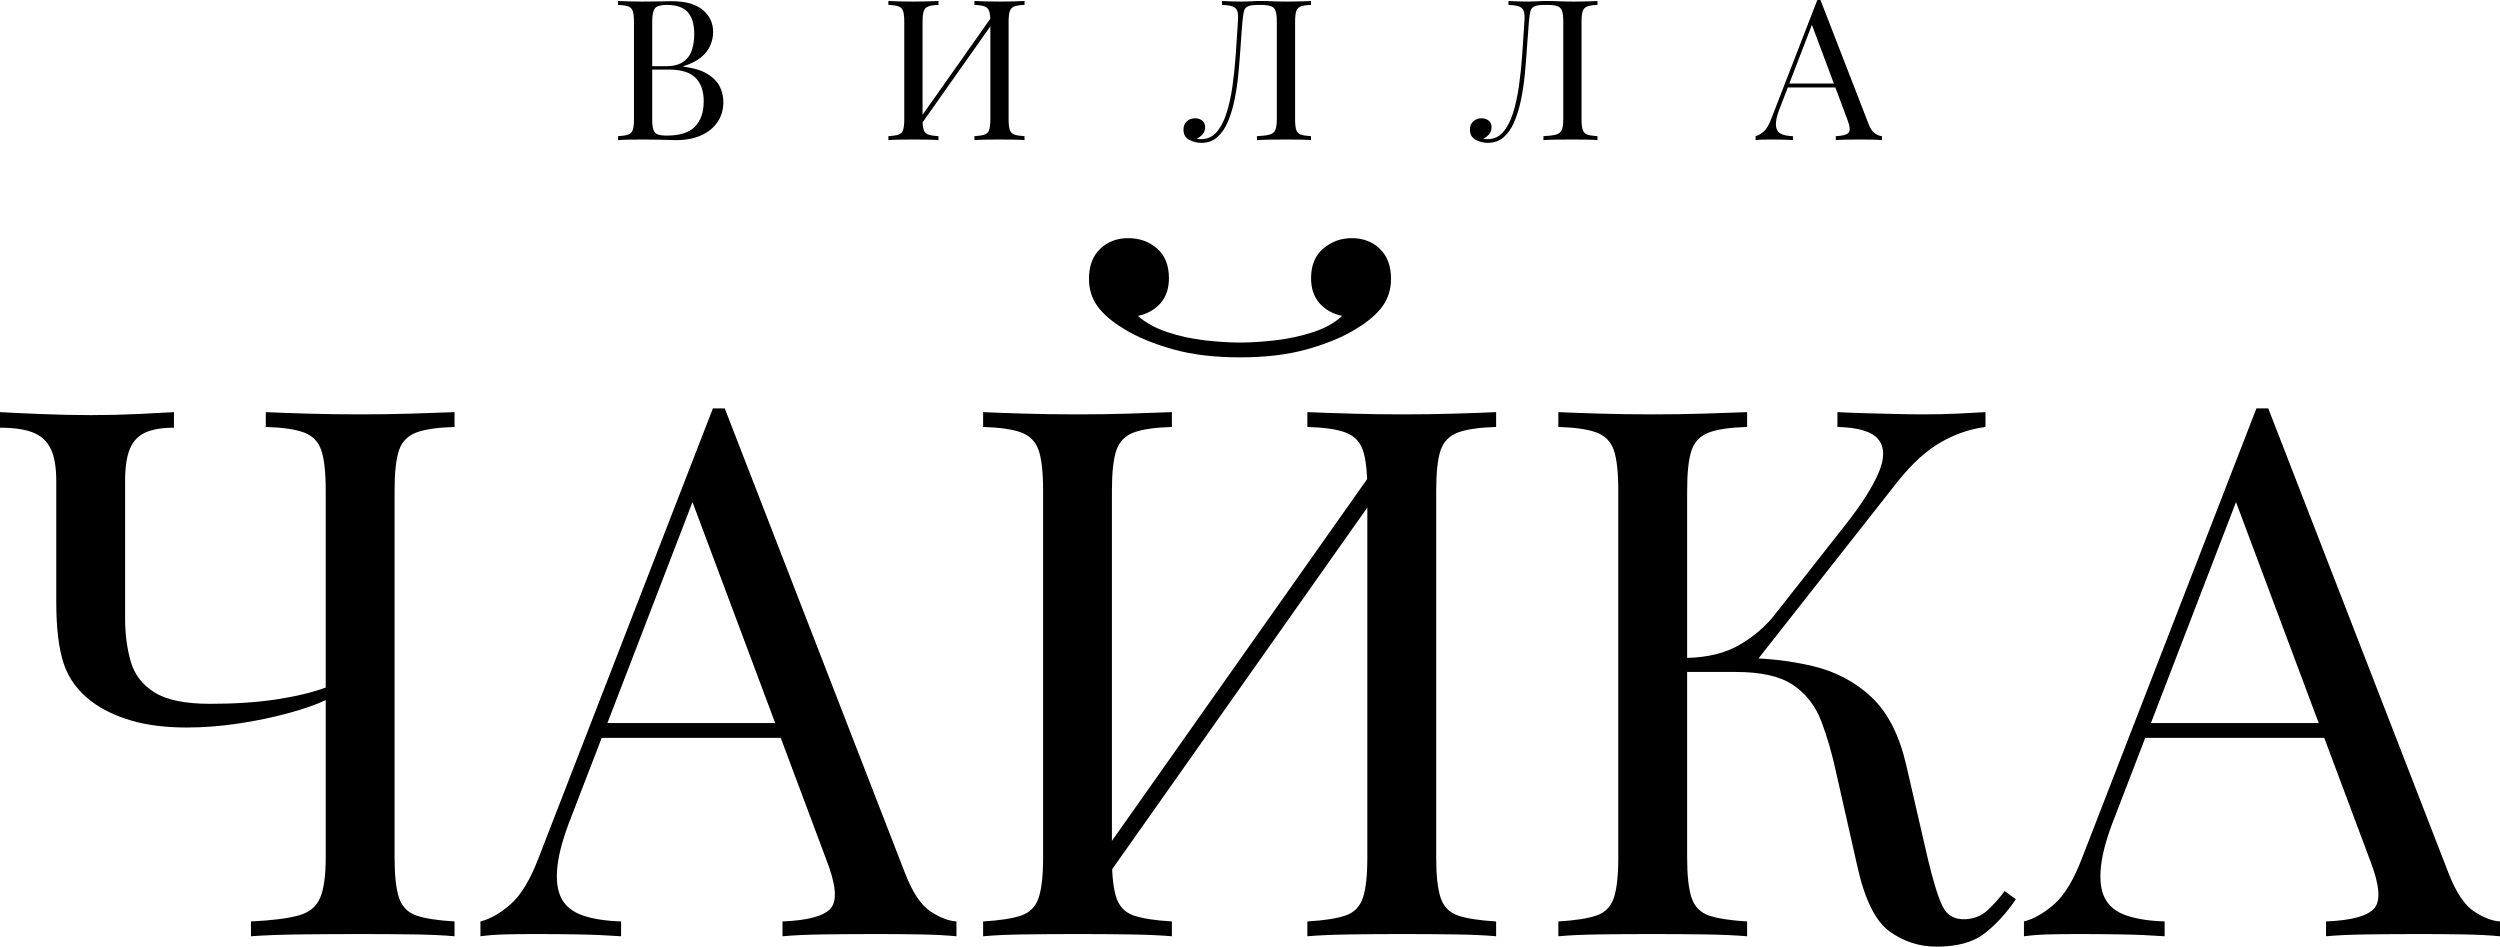 <?xml version="1.0" encoding="UTF-8" standalone="no"?>
<!-- Creator: CorelDRAW 2020 (64-Bit) -->

<svg
   xml:space="preserve"
   width="7.112mm"
   height="2.693mm"
   version="1.1"
   style="clip-rule:evenodd;fill-rule:evenodd;image-rendering:optimizeQuality;shape-rendering:geometricPrecision;text-rendering:geometricPrecision"
   viewBox="0 0 711.2 269.3"
   id="svg12"
   sodipodi:docname="logo_new-mini.svg"
   inkscape:version="1.1.2 (b8e25be833, 2022-02-05)"
   xmlns:inkscape="http://www.inkscape.org/namespaces/inkscape"
   xmlns:sodipodi="http://sodipodi.sourceforge.net/DTD/sodipodi-0.dtd"
   xmlns="http://www.w3.org/2000/svg"
   xmlns:svg="http://www.w3.org/2000/svg"><sodipodi:namedview
   id="namedview14"
   pagecolor="#ffffff"
   bordercolor="#666666"
   borderopacity="1.0"
   inkscape:pageshadow="2"
   inkscape:pageopacity="0.0"
   inkscape:pagecheckerboard="0"
   inkscape:document-units="mm"
   showgrid="false"
   fit-margin-top="0"
   fit-margin-left="0"
   fit-margin-right="0"
   fit-margin-bottom="0"
   inkscape:zoom="21.950617"
   inkscape:cx="11.161417"
   inkscape:cy="7.7446569"
   inkscape:window-width="1920"
   inkscape:window-height="974"
   inkscape:window-x="-11"
   inkscape:window-y="-11"
   inkscape:window-maximized="1"
   inkscape:current-layer="Слой_x0020_1" />
 <defs
   id="defs4">
  <style
   type="text/css"
   id="style2">
   <![CDATA[
    .fil0 {fill:black;fill-rule:nonzero}
   ]]>
  </style>
 </defs>
 <g
   id="Слой_x0020_1"
   inkscape:label="Слой 1"
   inkscape:groupmode="layer"
   transform="translate(-10197.06,-16626.72)">
  <path
   class="fil0"
   d="m 10246.55,16743.96 v 4.43 c -3.37,0 -6.07,0.45 -8.11,1.36 -2.03,0.92 -3.51,2.46 -4.42,4.64 -0.91,2.17 -1.37,5.23 -1.37,9.16 v 39.17 c 0,4.35 0.53,8.39 1.58,12.11 1.05,3.72 3.3,6.67 6.74,8.84 3.44,2.18 8.74,3.27 15.9,3.27 7.02,0 13.3,-0.42 18.85,-1.26 5.55,-0.85 10.21,-1.97 14,-3.37 v 3.58 c -2.66,1.26 -6.17,2.49 -10.53,3.68 -4.35,1.19 -9.05,2.18 -14.11,2.95 -5.05,0.77 -10.03,1.16 -14.95,1.16 -6.04,0 -11.3,-0.67 -15.79,-2 -4.5,-1.34 -8.22,-3.13 -11.17,-5.37 -3.93,-2.95 -6.59,-6.57 -8,-10.85 -1.4,-4.28 -2.1,-10.07 -2.1,-17.37 v -34.54 c 0,-3.93 -0.53,-6.99 -1.58,-9.16 -1.06,-2.18 -2.74,-3.72 -5.06,-4.64 -2.31,-0.91 -5.44,-1.36 -9.37,-1.36 v -4.43 c 2.39,0.14 6.14,0.32 11.27,0.53 5.12,0.21 10,0.32 14.63,0.32 4.64,0 9.16,-0.11 13.59,-0.32 4.42,-0.21 7.75,-0.39 10,-0.53 z m 79.82,0 v 4.22 c -4.77,0.14 -8.39,0.66 -10.85,1.57 -2.45,0.92 -4.1,2.6 -4.95,5.06 -0.84,2.46 -1.26,6.28 -1.26,11.48 v 104.45 c 0,5.06 0.42,8.85 1.26,11.38 0.85,2.52 2.5,4.21 4.95,5.05 2.46,0.84 6.08,1.4 10.85,1.68 v 4.22 c -2.95,-0.28 -6.81,-0.46 -11.58,-0.53 -4.78,-0.07 -9.9,-0.1 -15.38,-0.1 -5.61,0 -11.27,0.03 -16.95,0.1 -5.69,0.07 -10.36,0.25 -14.01,0.53 v -4.22 c 5.9,-0.28 10.39,-0.84 13.48,-1.68 3.09,-0.84 5.16,-2.53 6.21,-5.05 1.06,-2.53 1.58,-6.32 1.58,-11.38 v -104.45 c 0,-5.2 -0.42,-9.02 -1.26,-11.48 -0.84,-2.46 -2.49,-4.14 -4.95,-5.06 -2.46,-0.91 -6.07,-1.43 -10.84,-1.57 v -4.22 c 2.94,0.14 6.81,0.28 11.58,0.42 4.77,0.15 9.9,0.22 15.37,0.22 4.92,0 9.8,-0.07 14.64,-0.22 4.84,-0.14 8.88,-0.28 12.11,-0.42 z m 76.87,-1.05 51.39,132.47 c 2.1,5.33 4.49,8.88 7.16,10.63 2.66,1.76 5.12,2.7 7.37,2.84 v 4.22 c -2.81,-0.28 -6.25,-0.46 -10.32,-0.53 -4.07,-0.07 -8.15,-0.1 -12.22,-0.1 -5.47,0 -10.6,0.03 -15.37,0.1 -4.78,0.07 -8.64,0.25 -11.58,0.53 v -4.22 c 7.16,-0.28 11.72,-1.5 13.68,-3.68 1.97,-2.18 1.55,-6.85 -1.26,-14.01 l -39.17,-104.66 3.37,-2.74 -36.65,95.19 c -2.24,5.62 -3.58,10.35 -4,14.22 -0.42,3.86 -0.03,6.91 1.16,9.16 1.19,2.24 3.23,3.86 6.11,4.84 2.88,0.98 6.49,1.54 10.84,1.68 v 4.22 c -3.93,-0.28 -8.03,-0.46 -12.32,-0.53 -4.28,-0.07 -8.24,-0.1 -11.89,-0.1 -3.51,0 -6.5,0.03 -8.96,0.1 -2.45,0.07 -4.73,0.25 -6.84,0.53 v -4.22 c 2.81,-0.7 5.69,-2.35 8.63,-4.94 2.95,-2.6 5.62,-7.06 8.01,-13.38 l 49.49,-127.62 c 0.56,0 1.12,0 1.68,0 0.57,0 1.13,0 1.69,0 z m 25.69,89.5 v 4.22 h -62.76 l 2.11,-4.22 z m 101.51,-88.45 v 4.22 c -4.77,0.14 -8.39,0.66 -10.84,1.57 -2.46,0.92 -4.11,2.6 -4.95,5.06 -0.85,2.46 -1.27,6.28 -1.27,11.48 v 104.45 c 0,5.06 0.42,8.85 1.27,11.38 0.84,2.52 2.49,4.21 4.95,5.05 2.45,0.84 6.07,1.4 10.84,1.68 v 4.22 c -3.23,-0.28 -7.26,-0.46 -12.11,-0.53 -4.84,-0.07 -9.72,-0.1 -14.63,-0.1 -5.48,0 -10.6,0.03 -15.38,0.1 -4.77,0.07 -8.63,0.25 -11.58,0.53 v -4.22 c 4.77,-0.28 8.39,-0.84 10.84,-1.68 2.46,-0.84 4.11,-2.53 4.95,-5.05 0.85,-2.53 1.27,-6.32 1.27,-11.38 v -104.45 c 0,-5.2 -0.42,-9.02 -1.27,-11.48 -0.84,-2.46 -2.49,-4.14 -4.95,-5.06 -2.45,-0.91 -6.07,-1.43 -10.84,-1.57 v -4.22 c 2.95,0.14 6.81,0.28 11.58,0.42 4.78,0.15 9.9,0.22 15.38,0.22 4.91,0 9.79,-0.07 14.63,-0.22 4.85,-0.14 8.88,-0.28 12.11,-0.42 z m 59.18,13.9 c 0,0 -0.07,0.74 -0.21,2.21 -0.14,1.48 -0.25,2.99 -0.32,4.53 -0.07,1.55 -0.1,2.32 -0.1,2.32 l -84.24,119.41 0.63,-9.06 z m 33.06,-13.9 v 4.22 c -4.77,0.14 -8.38,0.66 -10.84,1.57 -2.46,0.92 -4.11,2.6 -4.95,5.06 -0.84,2.46 -1.26,6.28 -1.26,11.48 v 104.45 c 0,5.06 0.42,8.85 1.26,11.38 0.84,2.52 2.49,4.21 4.95,5.05 2.46,0.84 6.07,1.4 10.84,1.68 v 4.22 c -2.94,-0.28 -6.8,-0.46 -11.58,-0.53 -4.77,-0.07 -9.9,-0.1 -15.37,-0.1 -4.78,0 -9.62,0.03 -14.53,0.1 -4.92,0.07 -8.99,0.25 -12.22,0.53 v -4.22 c 4.78,-0.28 8.39,-0.84 10.85,-1.68 2.45,-0.84 4.1,-2.53 4.95,-5.05 0.84,-2.53 1.26,-6.32 1.26,-11.38 v -104.45 c 0,-5.2 -0.42,-9.02 -1.26,-11.48 -0.85,-2.46 -2.5,-4.14 -4.95,-5.06 -2.46,-0.91 -6.07,-1.43 -10.85,-1.57 v -4.22 c 3.23,0.14 7.3,0.28 12.22,0.42 4.91,0.15 9.75,0.22 14.53,0.22 5.47,0 10.6,-0.07 15.37,-0.22 4.78,-0.14 8.64,-0.28 11.58,-0.42 z m -41.06,-49.49 c 3.23,0 5.89,1.02 8,3.06 2.11,2.03 3.16,4.88 3.16,8.53 0,2.94 -0.81,5.54 -2.42,7.79 -1.62,2.24 -4.18,4.42 -7.69,6.53 -3.65,2.24 -8.21,4.14 -13.69,5.68 -5.47,1.55 -11.86,2.32 -19.16,2.32 -7.3,0 -13.69,-0.77 -19.17,-2.32 -5.47,-1.54 -10.04,-3.44 -13.69,-5.68 -3.51,-2.11 -6.07,-4.29 -7.68,-6.53 -1.62,-2.25 -2.43,-4.85 -2.43,-7.79 0,-3.65 1.06,-6.5 3.16,-8.53 2.11,-2.04 4.78,-3.06 8.01,-3.06 3.23,0 5.96,0.99 8.21,2.95 2.25,1.97 3.37,4.78 3.37,8.43 0,2.94 -0.81,5.33 -2.42,7.16 -1.62,1.82 -3.76,3.01 -6.43,3.58 2.25,1.96 5.06,3.51 8.43,4.63 3.37,1.12 6.91,1.89 10.63,2.32 3.72,0.42 7.06,0.63 10.01,0.63 2.95,0 6.28,-0.21 10,-0.63 3.72,-0.43 7.3,-1.2 10.74,-2.32 3.44,-1.12 6.21,-2.67 8.32,-4.63 -2.67,-0.57 -4.81,-1.76 -6.42,-3.58 -1.62,-1.83 -2.43,-4.22 -2.43,-7.16 0,-3.65 1.16,-6.46 3.48,-8.43 2.32,-1.96 5.02,-2.95 8.11,-2.95 z m 112.46,49.49 v 4.22 c -4.77,0.14 -8.39,0.66 -10.85,1.57 -2.45,0.92 -4.1,2.6 -4.95,5.06 -0.84,2.46 -1.26,6.28 -1.26,11.48 v 104.45 c 0,5.06 0.42,8.85 1.26,11.38 0.85,2.52 2.5,4.21 4.95,5.05 2.46,0.84 6.08,1.4 10.85,1.68 v 4.22 c -3.23,-0.28 -7.27,-0.46 -12.11,-0.53 -4.84,-0.07 -9.72,-0.1 -14.64,-0.1 -5.47,0 -10.6,0.03 -15.37,0.1 -4.78,0.07 -8.64,0.25 -11.58,0.53 v -4.22 c 4.77,-0.28 8.38,-0.84 10.84,-1.68 2.46,-0.84 4.11,-2.53 4.95,-5.05 0.84,-2.53 1.26,-6.32 1.26,-11.38 v -104.45 c 0,-5.2 -0.42,-9.02 -1.26,-11.48 -0.84,-2.46 -2.49,-4.14 -4.95,-5.06 -2.46,-0.91 -6.07,-1.43 -10.84,-1.57 v -4.22 c 2.94,0.14 6.8,0.28 11.58,0.42 4.77,0.15 9.9,0.22 15.37,0.22 4.92,0 9.8,-0.07 14.64,-0.22 4.84,-0.14 8.88,-0.28 12.11,-0.42 z m -2.32,69.92 c 7.44,0 14.43,0.77 20.96,2.32 6.53,1.54 12.11,4.49 16.74,8.84 4.63,4.36 7.93,10.81 9.9,19.38 l 6.11,26.53 c 1.54,6.46 2.94,10.99 4.21,13.59 1.26,2.59 3.44,3.82 6.53,3.68 2.38,-0.14 4.38,-0.91 6,-2.31 1.61,-1.41 3.33,-3.3 5.16,-5.69 l 3.16,2.32 c -2.67,3.93 -5.62,7.16 -8.85,9.68 -3.23,2.53 -7.79,3.8 -13.69,3.8 -4.91,0 -9.37,-1.44 -13.37,-4.32 -4,-2.88 -7.06,-9.02 -9.16,-18.43 l -5.9,-26.11 c -1.26,-5.9 -2.74,-11.02 -4.42,-15.38 -1.69,-4.35 -4.35,-7.75 -8,-10.21 -3.65,-2.46 -9.06,-3.69 -16.22,-3.69 h -17.9 v -4 z m -14.74,4 v -4 c 5.9,-0.14 10.85,-1.37 14.85,-3.68 4,-2.32 7.33,-5.16 10,-8.53 l 20.22,-25.7 c 4.63,-5.89 7.79,-10.88 9.48,-14.95 1.68,-4.07 1.61,-7.19 -0.22,-9.37 -1.82,-2.18 -5.68,-3.33 -11.58,-3.47 v -4.22 c 2.67,0.14 5.41,0.25 8.22,0.32 2.8,0.07 5.58,0.14 8.31,0.21 2.74,0.07 5.3,0.11 7.69,0.11 3.65,0 7.02,-0.07 10.11,-0.22 3.09,-0.14 5.69,-0.28 7.79,-0.42 v 4.22 c -4.35,0.56 -8.56,2 -12.63,4.31 -4.08,2.32 -8.15,6 -12.22,11.06 l -42.75,54.33 z m 165.32,-74.97 51.39,132.47 c 2.1,5.33 4.49,8.88 7.16,10.63 2.67,1.76 5.12,2.7 7.37,2.84 v 4.22 c -2.81,-0.28 -6.25,-0.46 -10.32,-0.53 -4.07,-0.07 -8.14,-0.1 -12.21,-0.1 -5.48,0 -10.6,0.03 -15.38,0.1 -4.77,0.07 -8.63,0.25 -11.58,0.53 v -4.22 c 7.16,-0.28 11.72,-1.5 13.69,-3.68 1.96,-2.18 1.54,-6.85 -1.27,-14.01 l -39.17,-104.66 3.37,-2.74 -36.64,95.19 c -2.25,5.62 -3.58,10.35 -4,14.22 -0.42,3.86 -0.04,6.91 1.15,9.16 1.2,2.24 3.23,3.86 6.11,4.84 2.88,0.98 6.5,1.54 10.85,1.68 v 4.22 c -3.93,-0.28 -8.04,-0.46 -12.32,-0.53 -4.28,-0.07 -8.25,-0.1 -11.9,-0.1 -3.51,0 -6.49,0.03 -8.95,0.1 -2.46,0.07 -4.74,0.25 -6.85,0.53 v -4.22 c 2.81,-0.7 5.69,-2.35 8.64,-4.94 2.95,-2.6 5.61,-7.06 8,-13.38 l 49.49,-127.62 c 0.56,0 1.13,0 1.69,0 0.56,0 1.12,0 1.68,0 z m 25.7,89.5 v 4.22 h -62.76 l 2.1,-4.22 z"
   id="path7" />
  <path
   class="fil0"
   d="m 10372.88,16627 c 0.78,0.04 1.81,0.08 3.07,0.12 1.27,0.03 2.52,0.05 3.75,0.05 1.75,0 3.43,-0.02 5.03,-0.05 1.6,-0.04 2.74,-0.06 3.41,-0.06 3.91,0 6.85,0.82 8.83,2.46 1.97,1.64 2.96,3.74 2.96,6.32 0,1.3 -0.27,2.58 -0.81,3.82 -0.54,1.25 -1.43,2.39 -2.68,3.41 -1.25,1.03 -2.92,1.86 -5.01,2.49 v 0.11 c 2.95,0.38 5.25,1.07 6.91,2.1 1.66,1.02 2.82,2.23 3.49,3.6 0.67,1.38 1.01,2.84 1.01,4.36 0,2.13 -0.53,4 -1.6,5.62 -1.06,1.62 -2.6,2.9 -4.61,3.83 -2.01,0.93 -4.41,1.4 -7.21,1.4 -0.82,0 -2.05,-0.03 -3.69,-0.09 -1.64,-0.05 -3.61,-0.08 -5.92,-0.08 -1.31,0 -2.59,0.01 -3.86,0.03 -1.26,0.02 -2.29,0.06 -3.07,0.14 v -1.12 c 1.26,-0.08 2.22,-0.22 2.88,-0.45 0.65,-0.22 1.09,-0.67 1.31,-1.34 0.22,-0.67 0.34,-1.68 0.34,-3.02 v -27.72 c 0,-1.38 -0.12,-2.39 -0.34,-3.05 -0.22,-0.65 -0.66,-1.1 -1.31,-1.34 -0.66,-0.24 -1.62,-0.38 -2.88,-0.42 z m 13.86,1.12 c -1.71,0 -2.83,0.32 -3.35,0.95 -0.53,0.64 -0.79,1.92 -0.79,3.86 v 27.72 c 0,1.31 0.12,2.29 0.34,2.96 0.22,0.67 0.63,1.12 1.23,1.35 0.59,0.22 1.47,0.33 2.63,0.33 3.65,0 6.3,-0.85 7.96,-2.54 1.66,-1.7 2.49,-4.11 2.49,-7.24 0,-2.87 -0.78,-5.09 -2.32,-6.65 -1.55,-1.57 -4.09,-2.35 -7.63,-2.35 h -5.76 c 0,0 0,-0.16 0,-0.47 0,-0.32 0,-0.48 0,-0.48 h 4.81 c 2.2,0 3.89,-0.42 5.08,-1.26 1.2,-0.84 2.02,-1.95 2.46,-3.35 0.45,-1.4 0.67,-2.9 0.67,-4.5 0,-2.76 -0.6,-4.83 -1.81,-6.23 -1.21,-1.4 -3.22,-2.1 -6.01,-2.1 z m 77.3,-1.12 v 1.12 c -1.27,0.04 -2.23,0.18 -2.88,0.42 -0.65,0.24 -1.09,0.69 -1.31,1.34 -0.23,0.66 -0.34,1.67 -0.34,3.05 v 27.72 c 0,1.34 0.11,2.35 0.34,3.02 0.22,0.67 0.66,1.12 1.31,1.34 0.65,0.23 1.61,0.37 2.88,0.45 v 1.12 c -0.86,-0.08 -1.93,-0.12 -3.21,-0.14 -1.29,-0.02 -2.58,-0.03 -3.89,-0.03 -1.45,0 -2.81,0.01 -4.08,0.03 -1.27,0.02 -2.29,0.06 -3.07,0.14 v -1.12 c 1.26,-0.08 2.22,-0.22 2.88,-0.45 0.65,-0.22 1.09,-0.67 1.31,-1.34 0.22,-0.67 0.33,-1.68 0.33,-3.02 v -27.72 c 0,-1.38 -0.11,-2.39 -0.33,-3.05 -0.22,-0.65 -0.66,-1.1 -1.31,-1.34 -0.66,-0.24 -1.62,-0.38 -2.88,-0.42 v -1.12 c 0.78,0.04 1.8,0.08 3.07,0.12 1.27,0.03 2.63,0.05 4.08,0.05 1.31,0 2.6,-0.02 3.89,-0.05 1.28,-0.04 2.35,-0.08 3.21,-0.12 z m 15.71,3.69 c 0,0 -0.02,0.2 -0.06,0.59 -0.04,0.39 -0.06,0.79 -0.08,1.2 -0.02,0.41 -0.03,0.62 -0.03,0.62 l -22.36,31.69 0.17,-2.41 z m 8.77,-3.69 v 1.12 c -1.27,0.04 -2.22,0.18 -2.88,0.42 -0.65,0.24 -1.09,0.69 -1.31,1.34 -0.22,0.66 -0.34,1.67 -0.34,3.05 v 27.72 c 0,1.34 0.12,2.35 0.34,3.02 0.22,0.67 0.66,1.12 1.31,1.34 0.66,0.23 1.61,0.37 2.88,0.45 v 1.12 c -0.78,-0.08 -1.81,-0.12 -3.07,-0.14 -1.27,-0.02 -2.63,-0.03 -4.08,-0.03 -1.27,0 -2.56,0.01 -3.86,0.03 -1.3,0.02 -2.38,0.06 -3.24,0.14 v -1.12 c 1.27,-0.08 2.23,-0.22 2.88,-0.45 0.65,-0.22 1.09,-0.67 1.31,-1.34 0.22,-0.67 0.34,-1.68 0.34,-3.02 v -27.72 c 0,-1.38 -0.12,-2.39 -0.34,-3.05 -0.22,-0.65 -0.66,-1.1 -1.31,-1.34 -0.65,-0.24 -1.61,-0.38 -2.88,-0.42 v -1.12 c 0.86,0.04 1.94,0.08 3.24,0.12 1.3,0.03 2.59,0.05 3.86,0.05 1.45,0 2.81,-0.02 4.08,-0.05 1.26,-0.04 2.29,-0.08 3.07,-0.12 z m 81.5,0 v 1.12 c -1.27,0.04 -2.23,0.18 -2.88,0.42 -0.66,0.24 -1.09,0.69 -1.32,1.34 -0.22,0.66 -0.33,1.67 -0.33,3.05 v 27.72 c 0,1.34 0.11,2.35 0.33,3.02 0.23,0.67 0.66,1.12 1.32,1.34 0.65,0.23 1.61,0.37 2.88,0.45 v 1.12 c -0.79,-0.08 -1.81,-0.12 -3.08,-0.14 -1.27,-0.02 -2.63,-0.03 -4.08,-0.03 -1.49,0 -2.99,0.01 -4.5,0.03 -1.51,0.02 -2.75,0.06 -3.72,0.14 v -1.12 c 1.57,-0.08 2.76,-0.22 3.58,-0.45 0.82,-0.22 1.37,-0.67 1.65,-1.34 0.28,-0.67 0.42,-1.68 0.42,-3.02 v -27.72 c 0,-1.38 -0.11,-2.4 -0.34,-3.08 -0.22,-0.67 -0.66,-1.12 -1.31,-1.36 -0.65,-0.25 -1.61,-0.37 -2.88,-0.37 h -0.72 c -1.31,0 -2.27,0.12 -2.88,0.37 -0.62,0.24 -1.02,0.7 -1.2,1.39 -0.19,0.69 -0.34,1.71 -0.45,3.05 -0.19,2.2 -0.37,4.56 -0.53,7.1 -0.17,2.53 -0.38,5.08 -0.62,7.65 -0.24,2.58 -0.6,5.04 -1.09,7.38 -0.48,2.35 -1.12,4.45 -1.9,6.29 -0.78,1.85 -1.79,3.31 -3.02,4.39 -1.23,1.08 -2.73,1.62 -4.52,1.62 -1.23,0 -2.39,-0.29 -3.47,-0.87 -1.08,-0.57 -1.62,-1.55 -1.62,-2.93 0,-0.97 0.32,-1.74 0.95,-2.32 0.63,-0.58 1.42,-0.87 2.35,-0.87 0.82,0 1.5,0.23 2.04,0.67 0.54,0.45 0.81,1.05 0.81,1.79 0,0.82 -0.21,1.48 -0.62,1.99 -0.41,0.5 -1,0.97 -1.79,1.42 0.27,0.04 0.52,0.06 0.76,0.06 0.24,0 0.44,0 0.59,0 1.71,0 3.15,-0.66 4.3,-1.96 1.16,-1.3 2.1,-3.08 2.82,-5.34 0.73,-2.25 1.3,-4.81 1.71,-7.68 0.41,-2.87 0.72,-5.88 0.95,-9.03 0.22,-3.15 0.43,-6.27 0.61,-9.36 0.11,-1.31 0.07,-2.29 -0.14,-2.96 -0.2,-0.67 -0.65,-1.14 -1.34,-1.4 -0.69,-0.26 -1.7,-0.41 -3.04,-0.45 v -1.12 c 0.78,0.04 1.71,0.08 2.79,0.12 1.08,0.03 2.07,0.05 2.96,0.05 0.86,0 1.69,-0.03 2.49,-0.08 0.8,-0.06 1.61,-0.09 2.43,-0.09 1.42,0 2.7,0.03 3.86,0.09 1.15,0.05 2.53,0.08 4.13,0.08 0.75,0 1.53,-0.01 2.35,-0.03 0.82,-0.01 1.61,-0.03 2.38,-0.05 0.76,-0.02 1.4,-0.05 1.93,-0.09 z m 81.49,0 v 1.12 c -1.27,0.04 -2.23,0.18 -2.88,0.42 -0.65,0.24 -1.09,0.69 -1.31,1.34 -0.23,0.66 -0.34,1.67 -0.34,3.05 v 27.72 c 0,1.34 0.11,2.35 0.34,3.02 0.22,0.67 0.66,1.12 1.31,1.34 0.65,0.23 1.61,0.37 2.88,0.45 v 1.12 c -0.78,-0.08 -1.81,-0.12 -3.08,-0.14 -1.26,-0.02 -2.62,-0.03 -4.08,-0.03 -1.49,0 -2.99,0.01 -4.5,0.03 -1.51,0.02 -2.74,0.06 -3.71,0.14 v -1.12 c 1.56,-0.08 2.75,-0.22 3.57,-0.45 0.82,-0.22 1.37,-0.67 1.65,-1.34 0.28,-0.67 0.42,-1.68 0.42,-3.02 v -27.72 c 0,-1.38 -0.11,-2.4 -0.33,-3.08 -0.23,-0.67 -0.66,-1.12 -1.32,-1.36 -0.65,-0.25 -1.61,-0.37 -2.87,-0.37 h -0.73 c -1.31,0 -2.27,0.12 -2.88,0.37 -0.61,0.24 -1.02,0.7 -1.2,1.39 -0.19,0.69 -0.34,1.71 -0.45,3.05 -0.19,2.2 -0.36,4.56 -0.53,7.1 -0.17,2.53 -0.37,5.08 -0.61,7.65 -0.25,2.58 -0.61,5.04 -1.09,7.38 -0.49,2.35 -1.12,4.45 -1.91,6.29 -0.78,1.85 -1.78,3.31 -3.01,4.39 -1.23,1.08 -2.74,1.62 -4.53,1.62 -1.23,0 -2.39,-0.29 -3.47,-0.87 -1.08,-0.57 -1.62,-1.55 -1.62,-2.93 0,-0.97 0.32,-1.74 0.95,-2.32 0.64,-0.58 1.42,-0.87 2.35,-0.87 0.82,0 1.5,0.23 2.04,0.67 0.54,0.45 0.81,1.05 0.81,1.79 0,0.82 -0.2,1.48 -0.61,1.99 -0.41,0.5 -1.01,0.97 -1.79,1.42 0.26,0.04 0.51,0.06 0.75,0.06 0.24,0 0.44,0 0.59,0 1.71,0 3.15,-0.66 4.3,-1.96 1.16,-1.3 2.1,-3.08 2.83,-5.34 0.72,-2.25 1.29,-4.81 1.7,-7.68 0.41,-2.87 0.73,-5.88 0.95,-9.03 0.22,-3.15 0.43,-6.27 0.62,-9.36 0.11,-1.31 0.06,-2.29 -0.14,-2.96 -0.21,-0.67 -0.66,-1.14 -1.35,-1.4 -0.68,-0.26 -1.7,-0.41 -3.04,-0.45 v -1.12 c 0.78,0.04 1.71,0.08 2.79,0.12 1.08,0.03 2.07,0.05 2.97,0.05 0.85,0 1.68,-0.03 2.48,-0.08 0.8,-0.06 1.61,-0.09 2.43,-0.09 1.42,0 2.71,0.03 3.86,0.09 1.16,0.05 2.53,0.08 4.14,0.08 0.74,0 1.52,-0.01 2.34,-0.03 0.82,-0.01 1.62,-0.03 2.38,-0.05 0.76,-0.02 1.41,-0.05 1.93,-0.09 z m 63.44,-0.28 13.64,35.16 c 0.55,1.42 1.19,2.36 1.9,2.82 0.7,0.47 1.36,0.72 1.95,0.76 v 1.12 c -0.74,-0.08 -1.66,-0.12 -2.74,-0.14 -1.08,-0.02 -2.16,-0.03 -3.24,-0.03 -1.45,0 -2.81,0.01 -4.08,0.03 -1.27,0.02 -2.29,0.06 -3.07,0.14 v -1.12 c 1.9,-0.08 3.11,-0.4 3.63,-0.98 0.52,-0.58 0.41,-1.82 -0.33,-3.72 l -10.4,-27.78 0.89,-0.72 -9.72,25.26 c -0.6,1.49 -0.95,2.75 -1.06,3.77 -0.12,1.03 -0.01,1.84 0.3,2.44 0.32,0.59 0.86,1.02 1.62,1.28 0.77,0.26 1.73,0.41 2.88,0.45 v 1.12 c -1.04,-0.08 -2.13,-0.12 -3.27,-0.14 -1.13,-0.02 -2.19,-0.03 -3.16,-0.03 -0.93,0 -1.72,0.01 -2.37,0.03 -0.65,0.02 -1.26,0.06 -1.82,0.14 v -1.12 c 0.75,-0.19 1.51,-0.63 2.29,-1.31 0.79,-0.69 1.49,-1.88 2.13,-3.55 l 13.13,-33.88 c 0.15,0 0.3,0 0.45,0 0.15,0 0.3,0 0.45,0 z m 6.82,23.76 v 1.12 h -16.66 l 0.56,-1.12 z"
   id="path9" />
 </g>
</svg>
